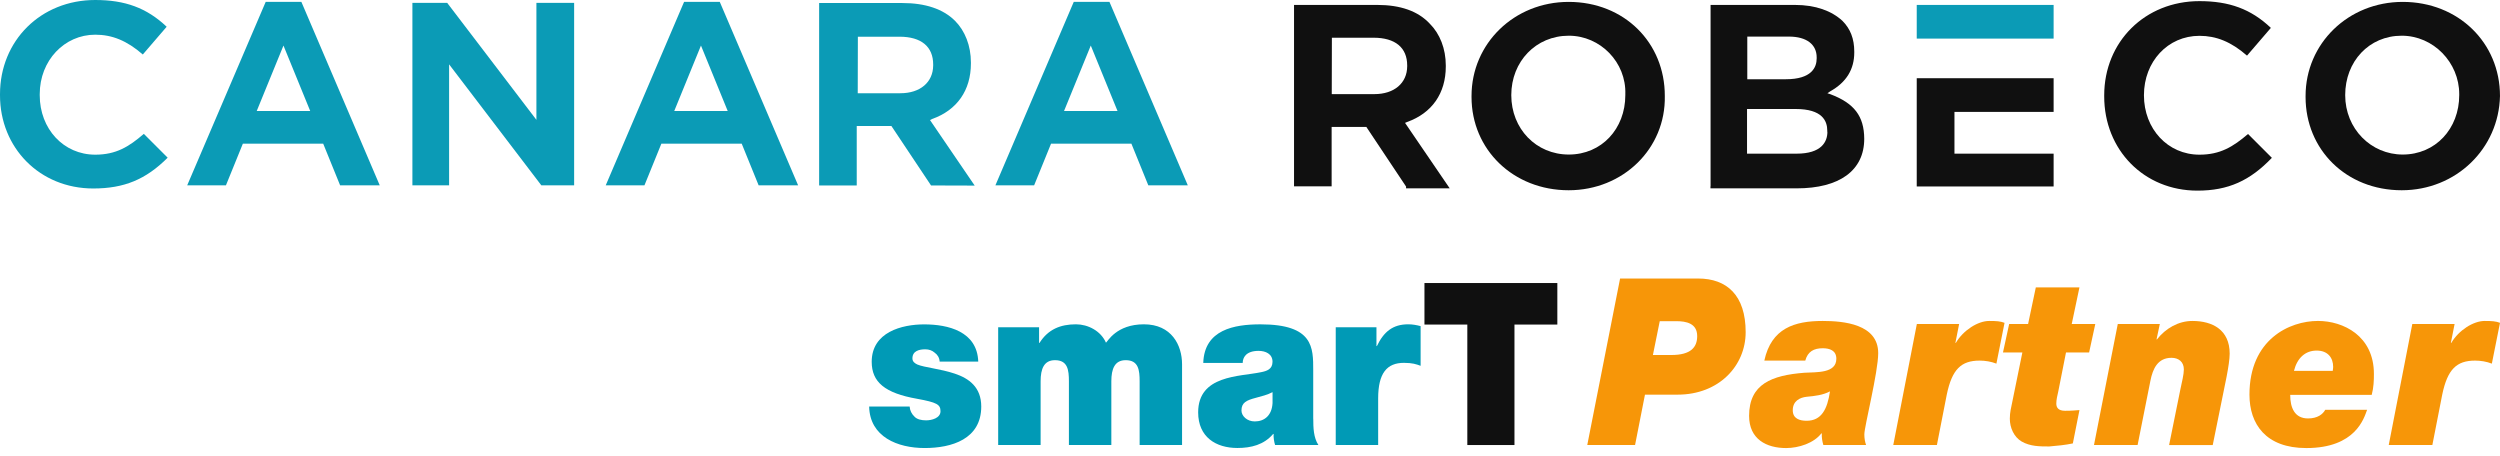 <svg width="170" height="31" viewBox="0 0 170 31" fill="none" xmlns="http://www.w3.org/2000/svg">
<path d="M63.896 24.585C63.881 24.322 63.75 24.121 63.561 23.984C63.386 23.829 63.167 23.753 62.92 23.753C62.511 23.753 62.045 23.861 62.045 24.37C62.045 24.601 62.219 24.709 62.38 24.787C62.847 24.988 63.954 25.081 64.917 25.405C65.893 25.728 66.725 26.331 66.725 27.643C66.725 29.864 64.713 30.466 62.877 30.466C61.041 30.466 59.145 29.711 59.102 27.643H61.856C61.871 27.905 61.987 28.152 62.206 28.353C62.367 28.508 62.629 28.584 62.978 28.584C63.356 28.584 63.954 28.43 63.954 27.966C63.954 27.503 63.707 27.365 62.365 27.118C60.164 26.733 59.276 25.976 59.276 24.603C59.276 22.581 61.331 22.058 62.847 22.058C64.479 22.058 66.448 22.536 66.521 24.588H63.898L63.896 24.585Z" fill="#009AB6"/>
<path d="M67.873 22.254H70.657V23.318H70.687C71.27 22.392 72.115 22.053 73.166 22.053C73.982 22.053 74.856 22.501 75.206 23.303C75.322 23.227 75.905 22.053 77.786 22.053C79.667 22.053 80.38 23.472 80.38 24.769V30.262H77.495V25.926C77.495 25.171 77.422 24.492 76.547 24.492C75.803 24.492 75.571 25.078 75.571 25.926V30.262H72.686V25.926C72.686 25.171 72.613 24.492 71.738 24.492C70.994 24.492 70.762 25.078 70.762 25.926V30.262H67.876V22.254H67.873Z" fill="#009AB6"/>
<path d="M89.302 28.473C89.302 29.074 89.317 29.753 89.652 30.262H86.707C86.634 30.032 86.591 29.738 86.606 29.507H86.576C85.949 30.247 85.075 30.463 84.142 30.463C82.685 30.463 81.475 29.723 81.475 28.041C81.475 25.496 84.288 25.619 85.745 25.31C86.138 25.234 86.531 25.109 86.531 24.6C86.531 24.06 86.05 23.859 85.583 23.859C84.709 23.859 84.504 24.337 84.504 24.678H81.822C81.895 22.41 83.935 22.055 85.713 22.055C89.327 22.055 89.299 23.643 89.299 25.187V28.474L89.302 28.473ZM86.533 26.666C86.183 26.852 85.789 26.944 85.396 27.052C84.755 27.221 84.42 27.375 84.42 27.916C84.42 28.287 84.798 28.657 85.323 28.657C85.979 28.657 86.488 28.255 86.533 27.407V26.666Z" fill="#009AB6"/>
<path d="M90.83 22.254H93.599V23.534H93.629C94.096 22.561 94.708 22.053 95.757 22.053C96.035 22.053 96.312 22.099 96.602 22.176V24.875C96.31 24.767 96.048 24.674 95.465 24.674C94.313 24.674 93.715 25.368 93.715 27.096V30.259H90.83V22.25V22.254Z" fill="#009AB6"/>
<path d="M99.778 22.07H96.863V19.246H105.899V22.07H102.984V30.262H99.778V22.07Z" fill="#101010"/>
<path d="M110.165 18.939H115.469C117.431 18.939 118.705 20.081 118.705 22.586C118.705 24.87 116.892 26.836 114.076 26.836H111.858L111.184 30.262H107.934L110.166 18.939H110.165ZM112.398 24.14H113.656C114.974 24.14 115.409 23.617 115.409 22.855C115.409 21.983 114.66 21.84 113.986 21.84H112.863L112.398 24.14Z" fill="#F79608"/>
<path d="M119.974 24.521C120.453 22.317 122.026 21.825 123.943 21.825C125.351 21.825 127.718 22.031 127.718 24.014C127.718 25.298 126.775 29.009 126.775 29.533C126.775 29.819 126.82 30.056 126.895 30.262H123.988C123.913 30.008 123.868 29.739 123.883 29.469H123.853C123.344 30.134 122.311 30.468 121.456 30.468C120.123 30.468 118.939 29.866 118.939 28.28C118.939 26.107 120.482 25.521 122.7 25.347C123.538 25.298 124.871 25.395 124.871 24.395C124.871 23.824 124.406 23.681 123.943 23.681C123.344 23.681 122.924 23.904 122.759 24.521H119.972H119.974ZM122.851 28.612C123.855 28.612 124.259 27.835 124.439 26.613C123.96 26.867 123.405 26.93 122.867 26.979C122.373 27.027 121.908 27.279 121.908 27.898C121.908 28.469 122.373 28.612 122.851 28.612Z" fill="#F79608"/>
<path d="M130.344 22.031H133.221L132.967 23.316H132.997C133.507 22.445 134.509 21.825 135.26 21.825C135.755 21.825 136.024 21.842 136.309 21.952L135.755 24.727C135.394 24.585 134.991 24.521 134.616 24.521C133.357 24.521 132.743 25.109 132.383 26.821L131.709 30.262H128.742L130.346 22.031H130.344Z" fill="#F79608"/>
<path d="M140.876 22.031H142.48L142.06 23.967H140.488L139.963 26.617C139.904 26.886 139.829 27.171 139.829 27.442C139.829 27.712 139.963 27.933 140.428 27.933C140.893 27.933 141.162 27.902 141.403 27.885L140.953 30.153C140.428 30.264 139.889 30.312 139.349 30.359C138.705 30.359 138.061 30.359 137.476 30.025C136.952 29.723 136.668 29.089 136.668 28.471C136.668 28.028 136.758 27.726 136.832 27.345L137.521 23.967H136.203L136.623 22.031H137.911L138.436 19.541H141.403L140.878 22.031H140.876Z" fill="#F79608"/>
<path d="M144.006 22.031H146.868L146.644 23.079H146.674C147.258 22.333 148.126 21.825 149.086 21.825C150.449 21.825 151.618 22.428 151.618 24.047C151.618 24.412 151.528 24.998 151.408 25.617L150.466 30.264H147.499L148.263 26.489C148.367 25.997 148.502 25.458 148.502 25.124C148.502 24.601 148.141 24.331 147.663 24.331C146.734 24.331 146.39 25.059 146.226 25.901L145.357 30.262H142.391L144.009 22.031H144.006Z" fill="#F79608"/>
<path d="M160.963 27.867C160.754 28.421 160.199 30.468 156.828 30.468C154.072 30.468 152.963 28.835 152.963 26.836C152.963 23.077 155.689 21.824 157.621 21.824C159.344 21.824 161.426 22.838 161.426 25.425C161.426 25.87 161.411 26.344 161.277 26.852H155.734C155.734 27.724 156.032 28.454 156.947 28.454C157.591 28.454 157.952 28.169 158.116 27.867H160.963ZM158.626 25.219C158.641 25.108 158.655 25.028 158.655 24.95C158.655 24.331 158.295 23.839 157.532 23.839C156.768 23.839 156.213 24.331 155.989 25.219H158.626Z" fill="#F79608"/>
<path d="M164.036 22.031H166.913L166.659 23.316H166.689C167.198 22.445 168.201 21.825 168.951 21.825C169.446 21.825 169.715 21.842 170 21.952L169.446 24.727C169.086 24.585 168.682 24.521 168.307 24.521C167.049 24.521 166.435 25.109 166.074 26.821L165.4 30.262H162.434L164.037 22.031H164.036Z" fill="#F79608"/>
<path d="M95.681 8.296C97.371 7.695 98.314 6.348 98.314 4.521V4.452C98.314 3.311 97.911 2.299 97.234 1.621C96.427 0.746 95.209 0.335 93.656 0.335H87.994V12.671H90.551V8.63H92.91L95.603 12.671H95.612V12.808H98.58L95.543 8.356L95.681 8.296ZM93.459 6.4H90.559L90.568 2.565H93.399C94.883 2.565 95.689 3.243 95.689 4.452V4.512C95.681 5.653 94.806 6.4 93.459 6.4Z" fill="#101010"/>
<path d="M106.67 0.129C102.964 0.129 100.064 2.96 100.064 6.528V6.597C100.064 10.175 102.904 12.937 106.67 12.937C110.376 12.937 113.276 10.097 113.207 6.528C113.216 2.9 110.445 0.129 106.67 0.129ZM110.522 6.468C110.522 8.759 108.909 10.509 106.679 10.509C104.457 10.509 102.767 8.759 102.767 6.468C102.767 4.178 104.448 2.428 106.679 2.428C108.832 2.428 110.591 4.246 110.522 6.4V6.468Z" fill="#101010"/>
<path d="M124.469 6.408L124.263 6.34L124.469 6.202C125.55 5.593 126.09 4.718 126.09 3.569V3.509C126.09 2.634 125.824 1.956 125.284 1.416C124.546 0.738 123.465 0.335 122.05 0.335H116.319V12.671H116.311V12.808H122.178C125.078 12.808 126.768 11.599 126.768 9.437C126.76 7.893 126.082 7.017 124.469 6.408ZM118.816 2.488H121.647C122.856 2.488 123.534 3.028 123.534 3.903V3.972C123.534 4.581 123.191 5.388 121.441 5.388H118.816V2.488ZM124.263 8.965C124.263 9.643 123.86 10.449 122.17 10.449H118.798V7.412H122.101C123.92 7.412 124.255 8.219 124.255 8.896V8.965H124.263Z" fill="#101010"/>
<path d="M130.338 12.68H139.646V10.449H132.903V7.609H139.646V5.319H130.338V12.68Z" fill="#101010"/>
<path d="M149.563 10.518C147.41 10.518 145.788 8.768 145.788 6.477C145.788 4.187 147.41 2.436 149.563 2.436C150.704 2.436 151.716 2.84 152.797 3.783L154.419 1.896C153.063 0.609 151.579 0.077 149.563 0.077C145.857 0.077 143.086 2.84 143.086 6.486V6.554C143.086 10.192 145.788 12.963 149.426 12.963C151.519 12.963 153.003 12.285 154.487 10.732L152.866 9.111C151.853 9.977 150.978 10.518 149.563 10.518Z" fill="#101010"/>
<path d="M163.385 0.129C159.679 0.129 156.779 2.96 156.779 6.528V6.597C156.779 10.175 159.542 12.937 163.316 12.937C167.022 12.937 169.922 10.097 169.999 6.528C169.999 2.9 167.16 0.129 163.385 0.129ZM167.228 6.468C167.228 8.759 165.607 10.509 163.385 10.509C161.232 10.509 159.473 8.759 159.473 6.468C159.473 4.178 161.094 2.428 163.316 2.428C165.47 2.428 167.228 4.246 167.228 6.4V6.468Z" fill="#101010"/>
<path d="M139.646 0.335H130.338V2.625H139.646V0.335Z" fill="#0B9BB6"/>
<path d="M6.477 10.518C4.324 10.518 2.702 8.768 2.702 6.477V6.4C2.702 4.109 4.384 2.359 6.477 2.359C7.618 2.359 8.63 2.762 9.711 3.706L11.333 1.819C9.977 0.532 8.493 0 6.477 0C2.771 0 0 2.762 0 6.408V6.477C0 10.054 2.702 12.817 6.34 12.817C8.433 12.817 9.917 12.208 11.401 10.723L9.78 9.102C8.768 9.977 7.893 10.518 6.477 10.518Z" fill="#0B9BB6"/>
<path d="M18.067 0.129L12.73 12.602H15.364L16.514 9.771H21.978L23.128 12.602H25.822L20.494 0.129H18.067ZM17.457 7.549L19.276 3.097L21.095 7.549H17.457Z" fill="#0B9BB6"/>
<path d="M36.476 8.15L30.411 0.197H28.043V12.602H30.539V4.375L36.81 12.602H39.041V0.197H36.476V8.15Z" fill="#0B9BB6"/>
<path d="M46.517 0.129L41.19 12.602H43.823L44.973 9.771H50.437L51.587 12.602H54.272L48.945 0.129H46.517ZM45.848 7.549L47.666 3.097L49.485 7.549H45.848Z" fill="#0B9BB6"/>
<path d="M63.388 8.09C65.078 7.489 66.022 6.142 66.022 4.315V4.247C66.022 3.106 65.618 2.093 64.941 1.416C64.134 0.609 62.916 0.206 61.363 0.206H55.701V12.611H58.258V8.57H60.617L63.311 12.611L66.279 12.62L63.242 8.167L63.388 8.09ZM61.226 6.34H58.326L58.335 2.496H61.166C62.65 2.496 63.456 3.174 63.456 4.384V4.452C63.448 5.593 62.573 6.34 61.226 6.34Z" fill="#0B9BB6"/>
<path d="M73.015 0.129L67.688 12.602H70.321L71.471 9.771H76.936L78.085 12.602H80.77L75.443 0.129H73.015ZM72.354 7.549L74.173 3.097L75.992 7.549H72.354Z" fill="#0B9BB6"/>
</svg>
